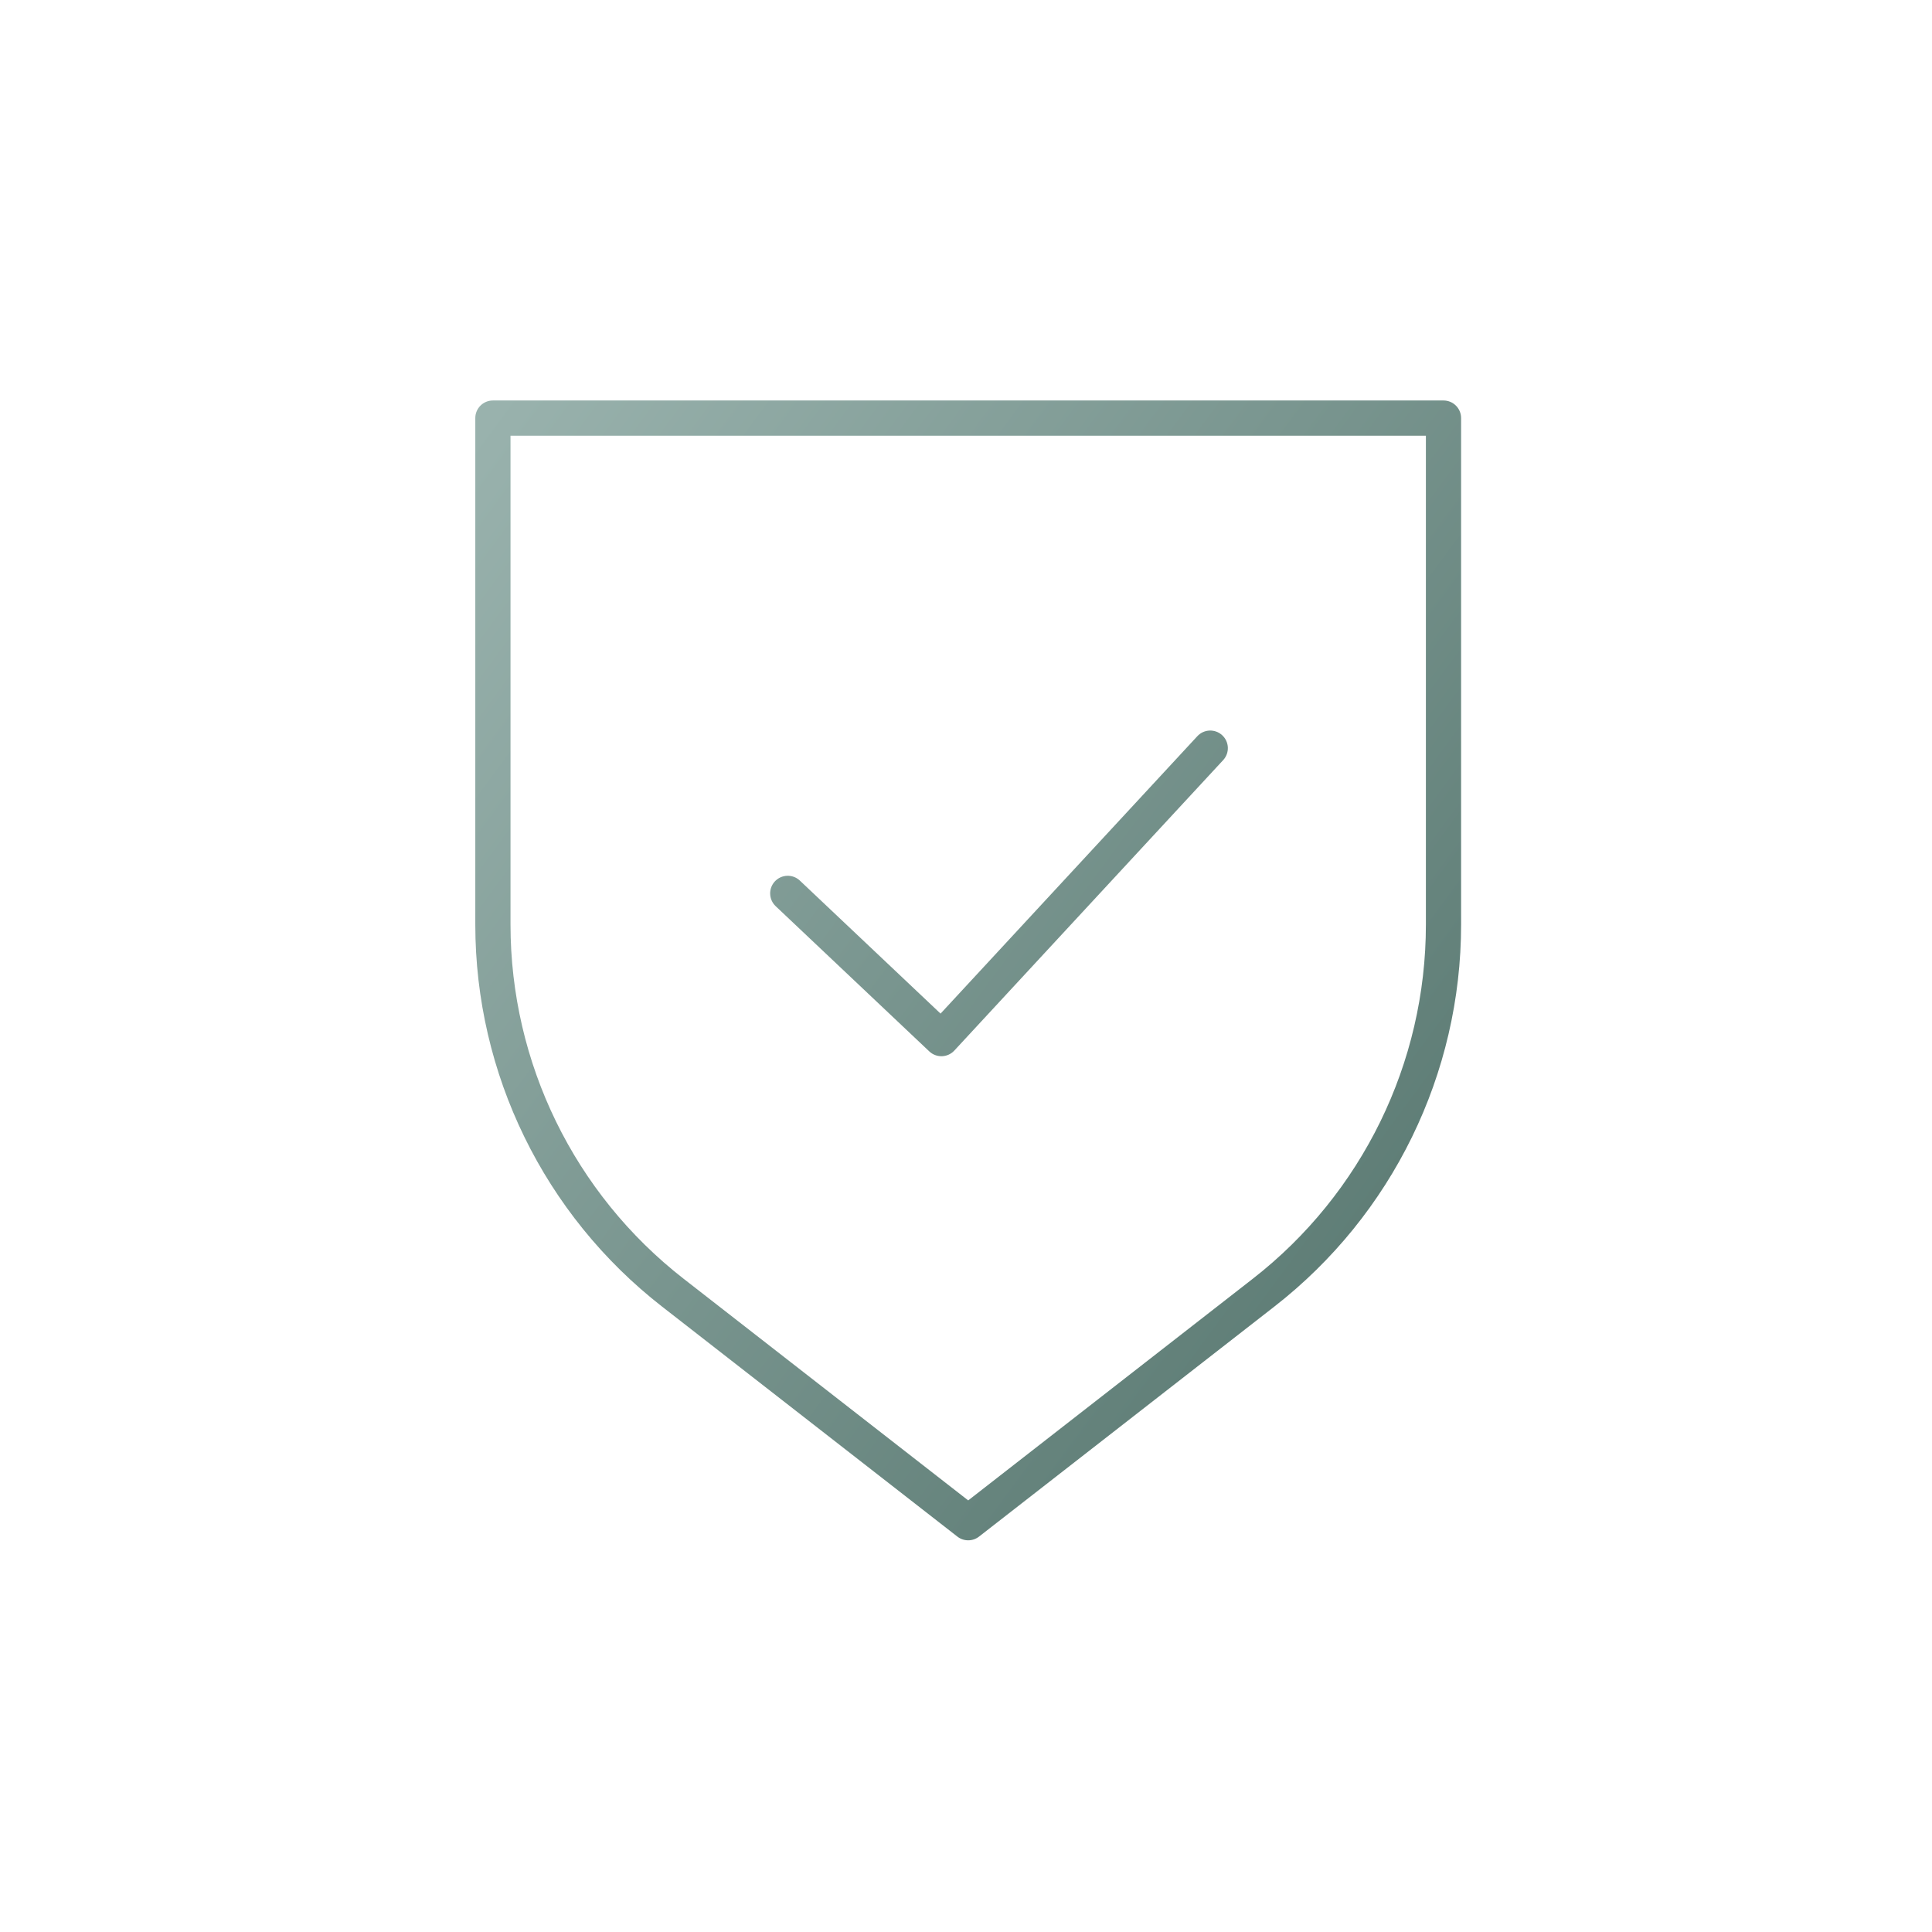 <svg width="439" height="439" viewBox="0 0 439 439" fill="none" xmlns="http://www.w3.org/2000/svg">
<path fill-rule="evenodd" clip-rule="evenodd" d="M112 91C109.791 91 108 92.791 108 95V210.085C108 244.005 123.648 276.027 150.409 296.869L217.542 349.156C218.987 350.281 221.013 350.281 222.458 349.156L289.591 296.869C316.352 276.027 332 244.005 332 210.086V95C332 92.791 330.209 91 328 91H220H112ZM116 210.085V99H220H324V210.086C324 241.538 309.49 271.231 284.675 290.558L220 340.93L155.325 290.558C130.51 271.231 116 241.538 116 210.085ZM277.935 172.717C279.436 171.096 279.338 168.565 277.717 167.065C276.096 165.564 273.565 165.662 272.065 167.283L213.719 230.316L181.748 200.093C180.142 198.576 177.611 198.647 176.093 200.252C174.576 201.858 174.647 204.389 176.252 205.907L211.161 238.907C211.937 239.641 212.975 240.033 214.042 239.998C215.11 239.962 216.119 239.501 216.845 238.717L277.935 172.717Z" fill="url(#paint0_linear_501_1776)"/>
<defs>
<linearGradient id="paint0_linear_501_1776" x1="97.106" y1="113.744" x2="408.516" y2="343.402" gradientUnits="userSpaceOnUse">
<stop stop-color="#99B2AD"/>
<stop offset="1" stop-color="#46675F"/>
</linearGradient>
</defs>
</svg>
